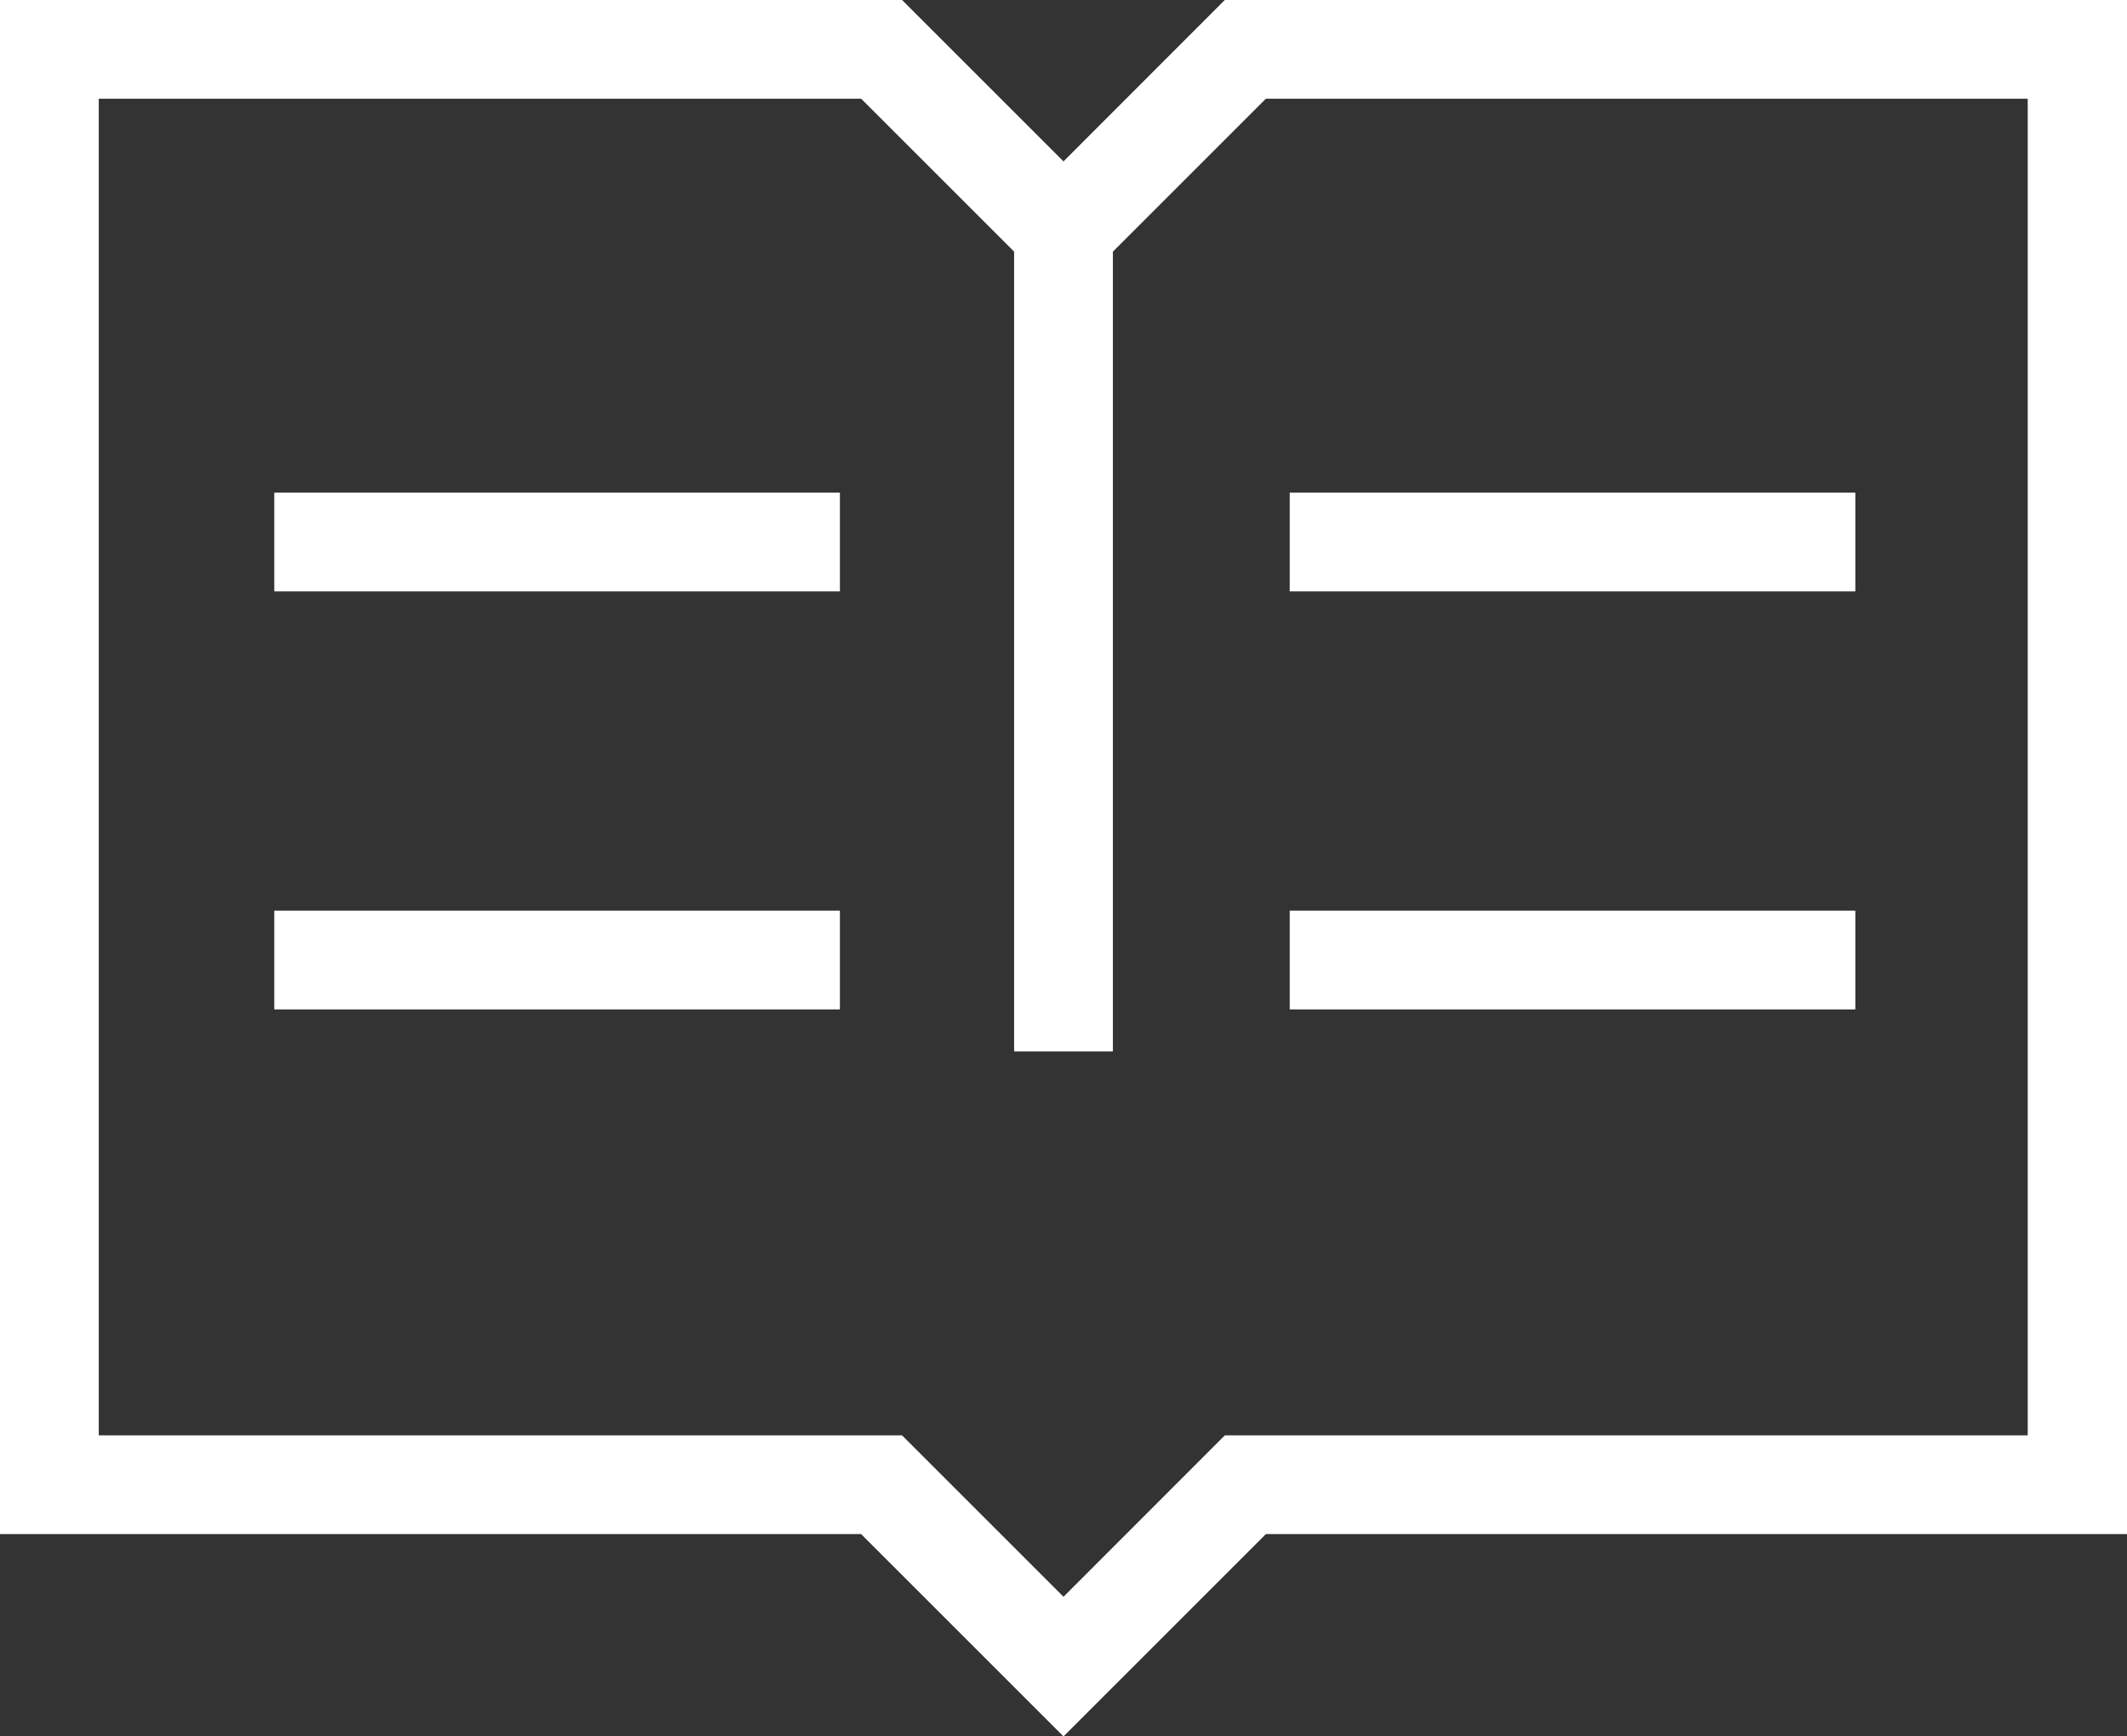 <?xml version="1.0" encoding="UTF-8"?>
<svg xmlns="http://www.w3.org/2000/svg" viewBox="0 0 163.24 133.3"><rect x="0" y="0" width="163.24" height="133.3" fill="#333333" stroke="none"/><path d="M81.62,12.39,69.23,0H0V117.77H66.09L81.62,133.3l15.53-15.53h66.09V0H94Zm74-4.81V110.19H94L81.62,122.58,69.23,110.19H7.58V7.58H66.09L77.83,19.32v61.4h7.58V19.32L97.15,7.58Z" style="fill:#fff"/><rect x="98.98" y="37.82" width="43.41" height="7.58" style="fill:#fff"/><rect x="98.98" y="69.91" width="43.41" height="7.58" style="fill:#fff"/><rect x="21.05" y="37.82" width="43.41" height="7.58" style="fill:#fff"/><rect x="21.05" y="69.91" width="43.41" height="7.58" style="fill:#fff"/></svg>